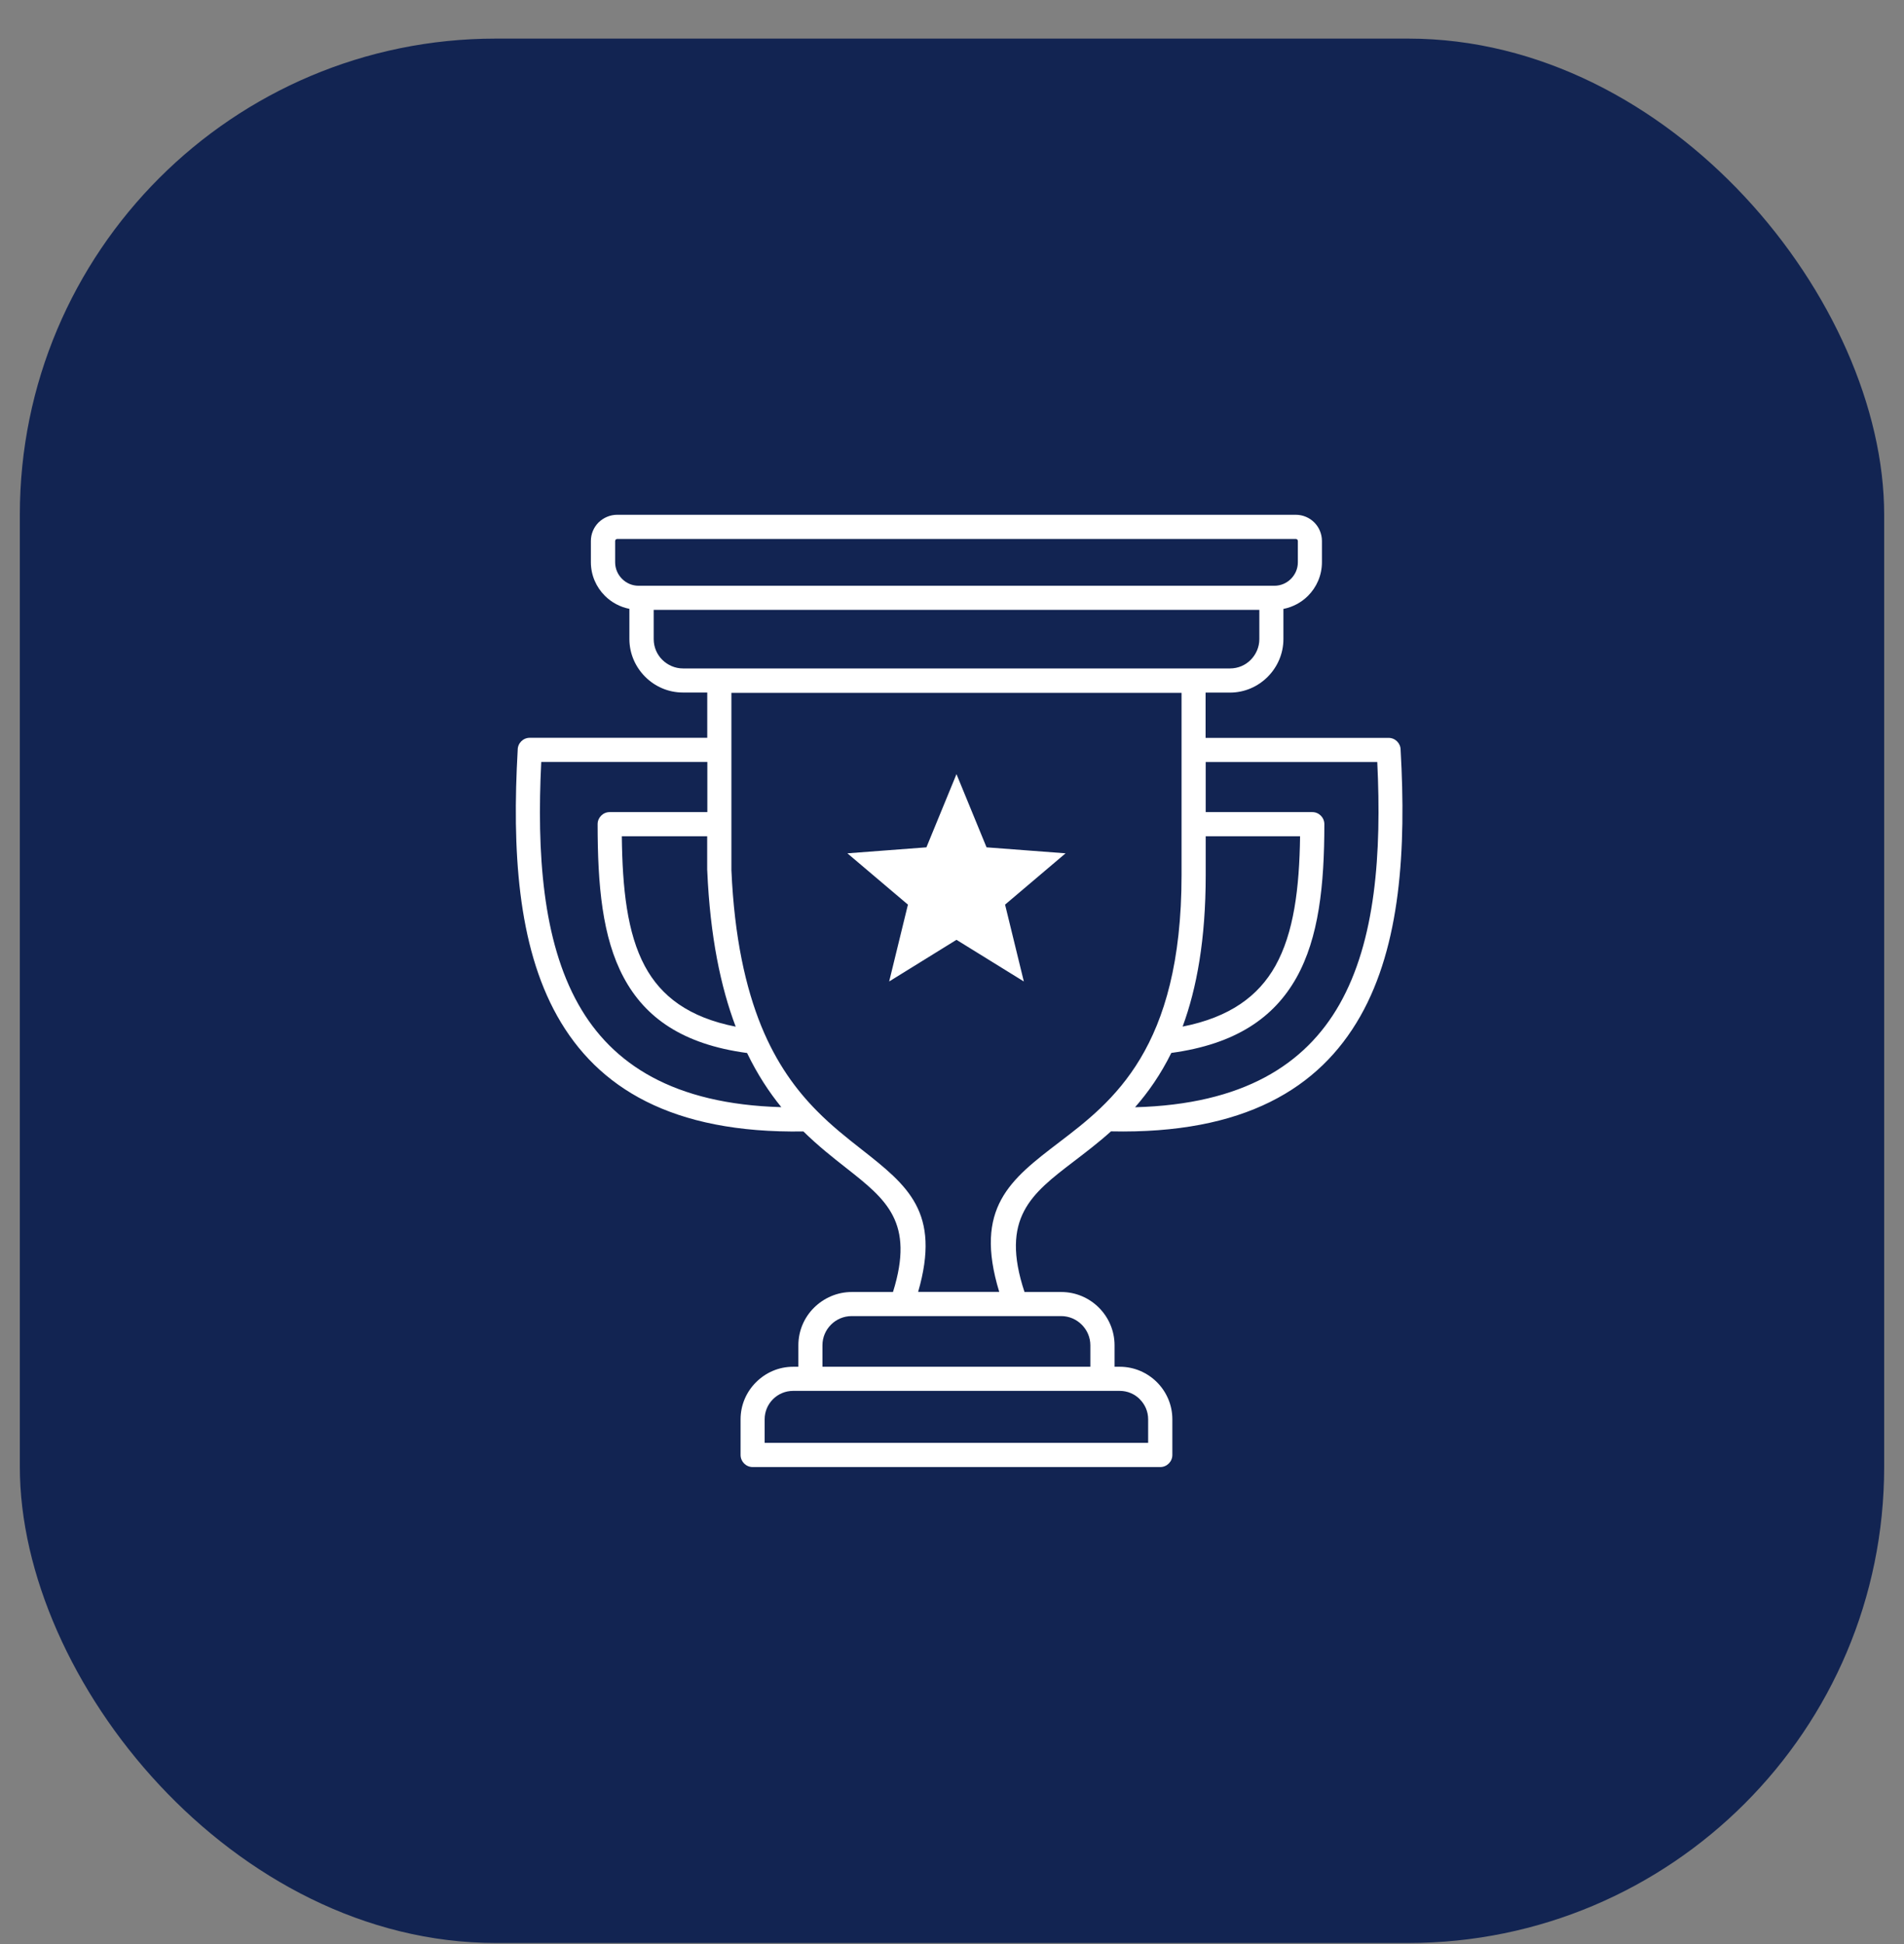 <svg width="48" height="49" viewBox="0 0 48 49" fill="none" xmlns="http://www.w3.org/2000/svg">
<rect x="0" y="0" width="48" height="49" fill="#808080" stroke="none"/>
<rect x="0.5" y="0.973" width="47" height="48" rx="12" fill="#122452"/>
<g clip-path="url(#clip0_25401_5826)">
<path d="M17.832 19.205H13.645C13.531 21.508 13.678 23.707 14.58 25.312C15.432 26.828 16.988 27.83 19.697 27.906C19.389 27.527 19.094 27.08 18.834 26.541C17.207 26.322 16.264 25.648 15.723 24.637C15.182 23.627 15.066 22.307 15.066 20.773C15.066 20.605 15.203 20.469 15.371 20.469H17.832V19.205ZM24.113 19.512L24.871 21.357L26.863 21.508L25.338 22.801L25.811 24.738L24.113 23.688L22.416 24.738L22.889 22.801L21.363 21.508L23.355 21.357L24.113 19.512ZM13.355 18.596H17.83V17.455H17.217C16.846 17.455 16.51 17.303 16.266 17.059L16.264 17.057C16.02 16.812 15.867 16.477 15.867 16.105V15.346C15.629 15.299 15.414 15.182 15.248 15.016C15.031 14.799 14.896 14.5 14.896 14.17V13.635C14.896 13.453 14.971 13.287 15.09 13.168C15.213 13.049 15.379 12.975 15.56 12.975H32.666C32.848 12.975 33.014 13.049 33.133 13.168C33.252 13.287 33.326 13.453 33.326 13.635V14.172C33.326 14.502 33.191 14.801 32.975 15.018C32.809 15.184 32.594 15.301 32.355 15.348V16.107C32.355 16.477 32.203 16.814 31.959 17.059L31.957 17.061C31.713 17.305 31.377 17.457 31.006 17.457H30.393V18.598H35.006C35.174 18.598 35.31 18.734 35.31 18.902V18.906C35.451 21.406 35.31 23.824 34.293 25.615C33.262 27.432 31.361 28.588 28.008 28.516C27.689 28.803 27.367 29.047 27.064 29.279C26.006 30.088 25.209 30.697 25.828 32.565H26.754C27.123 32.565 27.459 32.715 27.703 32.959C27.947 33.203 28.098 33.539 28.098 33.908V34.449H28.23C28.594 34.449 28.926 34.598 29.166 34.838C29.406 35.078 29.555 35.408 29.555 35.773V36.672C29.555 36.84 29.418 36.977 29.25 36.977H18.975C18.807 36.977 18.67 36.84 18.67 36.672V35.773C18.67 35.41 18.818 35.08 19.059 34.84L19.061 34.838C19.301 34.598 19.631 34.449 19.994 34.449H20.127V33.908C20.127 33.539 20.277 33.203 20.521 32.961L20.523 32.959C20.768 32.717 21.104 32.565 21.471 32.565H22.512C23.064 30.803 22.34 30.232 21.338 29.443C20.998 29.176 20.627 28.885 20.254 28.518C16.939 28.572 15.064 27.418 14.049 25.611C13.043 23.818 12.91 21.404 13.051 18.906V18.902C13.051 18.732 13.188 18.596 13.355 18.596ZM23.146 32.562H25.191C24.543 30.439 25.473 29.73 26.697 28.795C28.041 27.77 29.787 26.438 29.787 22.055V17.463H18.439V21.936C18.514 23.637 18.799 24.896 19.191 25.861C19.58 26.814 20.08 27.48 20.592 27.998C20.965 28.377 21.355 28.684 21.713 28.965C22.879 29.881 23.729 30.551 23.146 32.562ZM25.615 33.172H21.471C21.268 33.172 21.084 33.254 20.951 33.387L20.949 33.389C20.816 33.522 20.734 33.705 20.734 33.908V34.449H27.488V33.908C27.488 33.707 27.406 33.523 27.271 33.389C27.139 33.256 26.955 33.172 26.752 33.172H25.615ZM27.795 35.057H19.994C19.797 35.057 19.617 35.137 19.488 35.266L19.486 35.268C19.357 35.397 19.277 35.576 19.277 35.773V36.367H28.945V35.773C28.945 35.576 28.865 35.398 28.734 35.268V35.266C28.605 35.137 28.426 35.057 28.229 35.057H27.795ZM30.396 20.469H33.082C33.25 20.469 33.387 20.605 33.387 20.773C33.387 22.311 33.248 23.635 32.682 24.645C32.117 25.648 31.154 26.318 29.529 26.539C29.26 27.084 28.947 27.529 28.615 27.908C31.336 27.836 32.904 26.834 33.768 25.316C34.68 23.711 34.832 21.51 34.721 19.207H30.396V20.469ZM32.775 21.078H30.396V22.055C30.396 23.678 30.17 24.91 29.814 25.875C31.002 25.641 31.725 25.107 32.152 24.346C32.617 23.514 32.758 22.391 32.775 21.078ZM17.832 21.078H15.676C15.691 22.393 15.81 23.518 16.256 24.35C16.664 25.111 17.365 25.645 18.547 25.877C18.17 24.879 17.902 23.609 17.83 21.947V21.934H17.828V21.078H17.832ZM32.666 13.584H15.56C15.547 13.584 15.533 13.59 15.523 13.6C15.514 13.609 15.508 13.621 15.508 13.637V14.174C15.508 14.336 15.574 14.482 15.682 14.59C15.789 14.697 15.935 14.764 16.098 14.764H32.129C32.291 14.764 32.438 14.697 32.545 14.59C32.652 14.482 32.719 14.336 32.719 14.174V13.635C32.719 13.621 32.713 13.607 32.703 13.598C32.693 13.59 32.68 13.584 32.666 13.584ZM31.748 15.371H16.48V16.109C16.48 16.312 16.562 16.498 16.697 16.631C16.832 16.764 17.016 16.848 17.219 16.848H31.01C31.213 16.848 31.398 16.766 31.531 16.631C31.664 16.496 31.748 16.312 31.748 16.109V15.371Z" fill="white"/>
</g>
<defs>
<clipPath id="clip0_25401_5826">
<rect width="22.355" height="24" fill="white" transform="translate(13 12.973)"/>
</clipPath>
</defs>
</svg>

